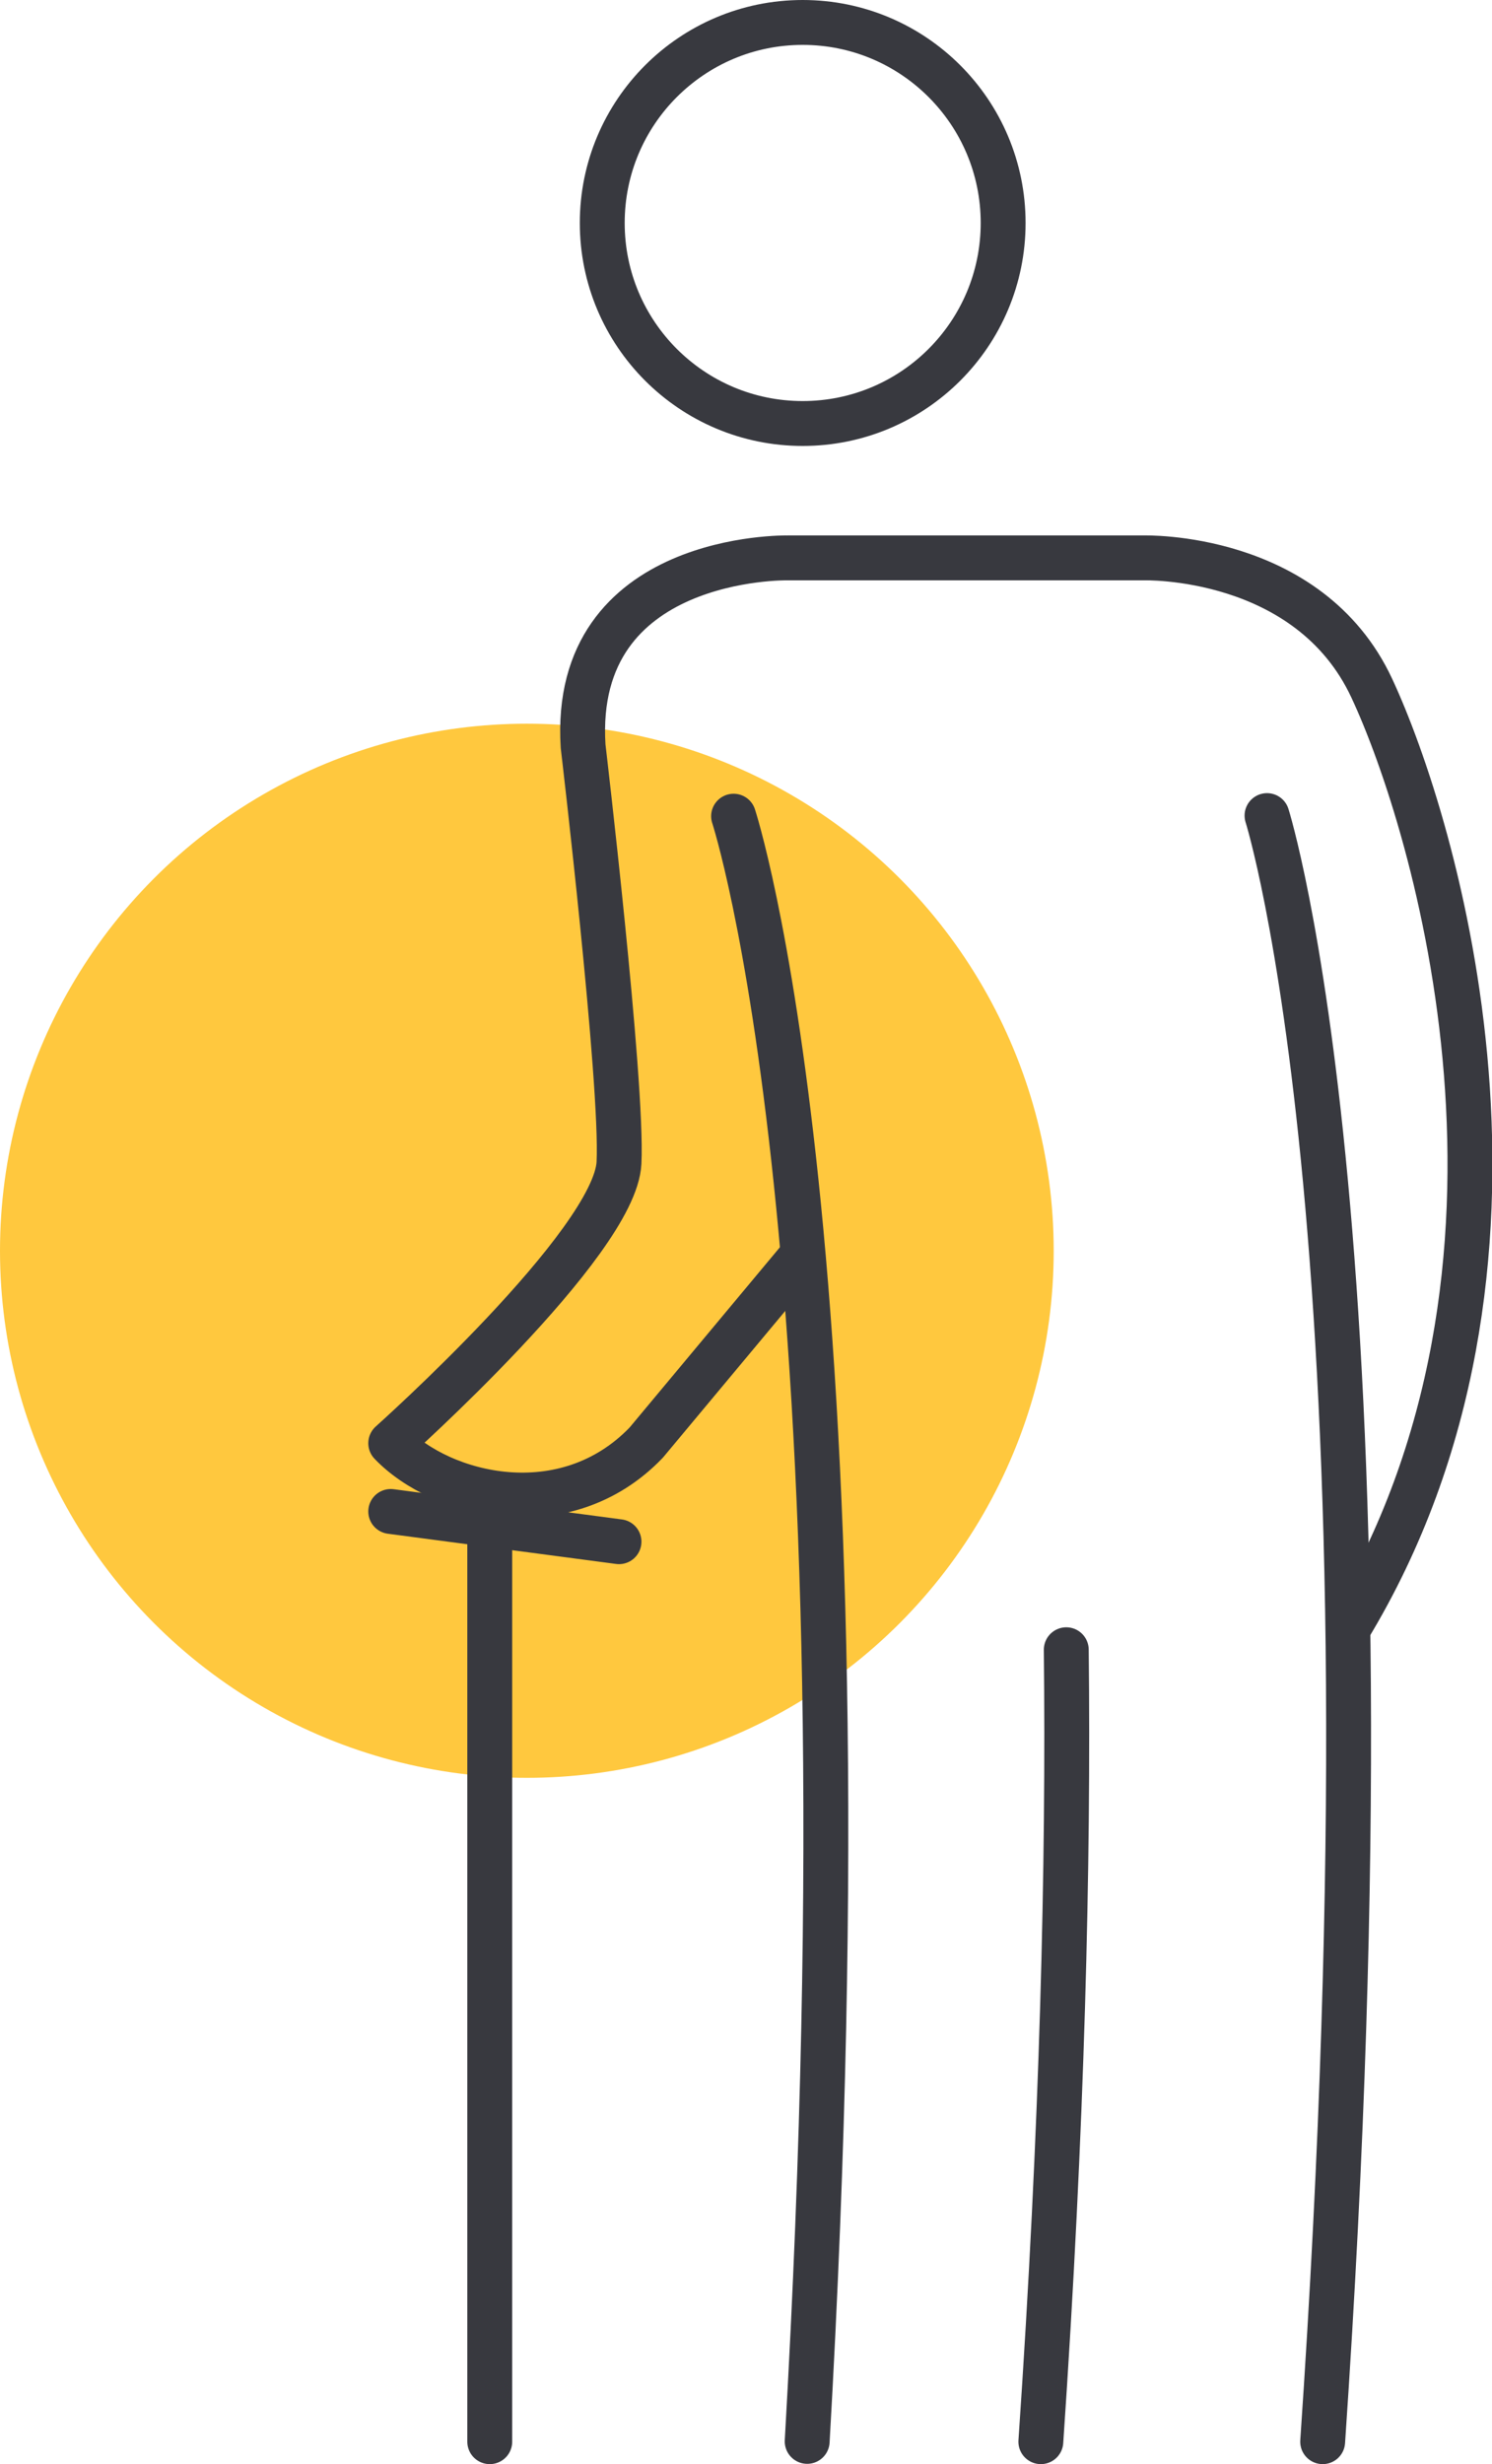 <?xml version="1.0" encoding="UTF-8"?> <svg xmlns="http://www.w3.org/2000/svg" id="_Слой_2" data-name="Слой 2" viewBox="0 0 49.87 82.33"><defs><style> .cls-1 { fill: #ffc83e; stroke-width: 0px; } .cls-2 { fill: none; stroke: #38393f; stroke-linecap: round; stroke-linejoin: round; stroke-width: 1.5px; } </style></defs><g id="_Слой_1-2" data-name="Слой 1"><circle class="cls-1" cx="17.61" cy="41.79" r="17.61"></circle><circle class="cls-2" cx="26.83" cy="7.45" r="6.7"></circle><path class="cls-2" d="M26.83,41.93l-5.23,6.27c-2.72,2.83-6.86,1.78-8.54.02,0,0,7.5-6.69,7.63-9.37.13-2.68-1.2-13.92-1.2-13.92-.4-6.43,6.83-6.29,6.83-6.29h11.9s5.52-.17,7.63,4.35,6.58,19.28-.79,31.42"></path><path class="cls-2" d="M24.52,27.27s4.75,14.43,2.46,54.3"></path><path class="cls-2" d="M42.35,27.25s4.59,14.48,1.86,54.33"></path><path class="cls-2" d="M35.64,55.12c.08,7.18-.13,15.94-.85,26.46"></path><line class="cls-2" x1="13.06" y1="50.5" x2="20.69" y2="51.51"></line><line class="cls-2" x1="16.37" y1="51.51" x2="16.37" y2="81.58"></line></g></svg> 